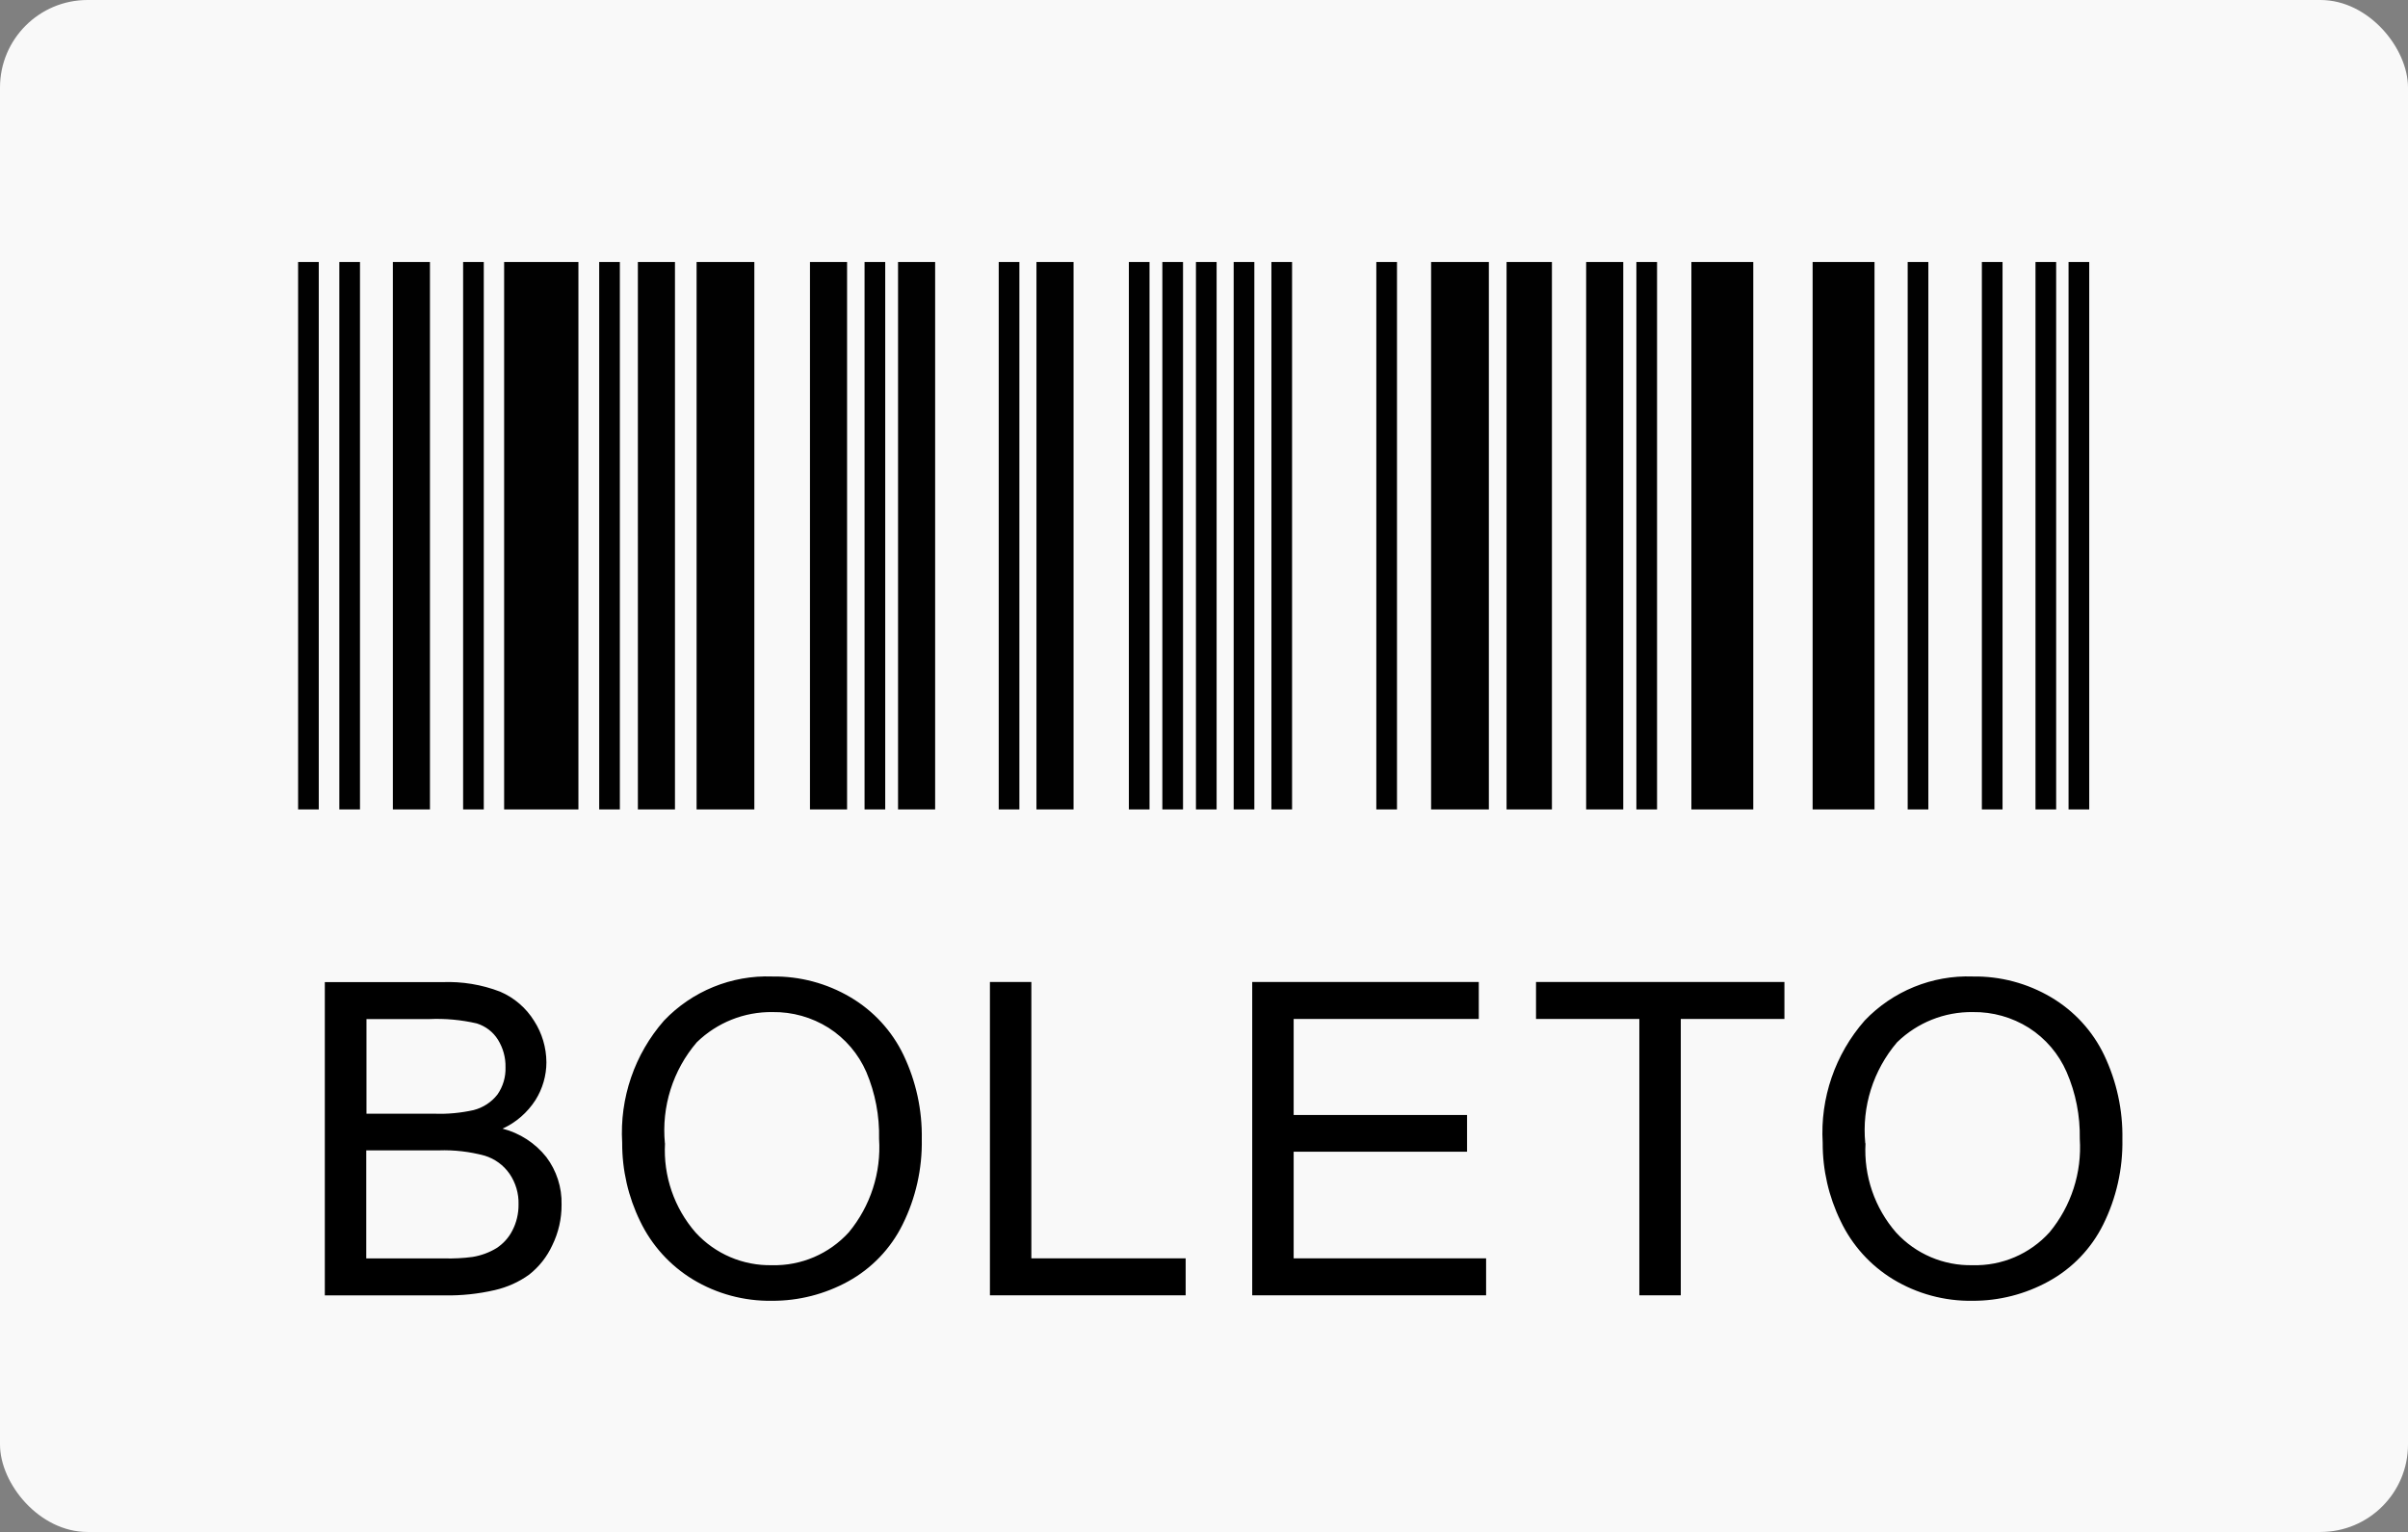 <?xml version="1.0" encoding="UTF-8"?> <svg xmlns="http://www.w3.org/2000/svg" id="Camada_2" width="227.22" height="144.6" viewBox="0 0 227.22 144.6"><rect x="0" y="0" width="227.22" height="144.6" fill="#808080" stroke="none"/><defs><style>.cls-1{fill:#f9f9f9;}.cls-2{fill:#010101;}</style></defs><g id="Layer_1"><g id="BOLETO"><rect id="rect2" class="cls-1" width="227.22" height="144.6" rx="8.26" ry="8.26"></rect><path id="path4" class="cls-2" d="M28.13,24.73h1.95v51.67h-1.95V24.73Zm3.89,0h1.95v51.67h-1.95V24.73Zm11.68,0h1.95v51.67h-1.95V24.73Zm37.88,0h1.95v51.67h-1.95V24.73Zm12.66,0h1.95v51.67h-1.95V24.73Zm12.28,0h1.95v51.67h-1.95V24.73Zm3.16,0h1.95v51.67h-1.95V24.73Zm3.17,0h1.95v51.67h-1.95V24.73Zm3.56,0h1.95v51.67h-1.95V24.73Zm3.56,0h1.95v51.67h-1.95V24.73Zm9.9,0h1.95v51.67h-1.95V24.73Zm24.54,0h1.95v51.67h-1.95V24.73Zm25.6,0h1.95v51.67h-1.95V24.73Zm7,0h1.95v51.67h-1.95V24.73Zm5.06,0h1.95v51.67h-1.95V24.73Zm3.12,0h1.95v51.67h-1.95V24.73Zm-138.65,0h1.95v51.67h-1.95V24.73Zm-19.47,0h3.5v51.67h-3.5V24.73Zm23.12,0h3.5v51.67h-3.5V24.73Zm16.24,0h3.5v51.67h-3.5V24.73Zm8.31,0h3.5v51.67h-3.5V24.73Zm13.06,0h3.5v51.67h-3.5V24.73Zm37.24,0h5.45v51.67h-5.45V24.73Zm7.12,0h4.28v51.67h-4.28V24.73Zm7.51,0h3.5v51.67h-3.5V24.73Zm9.93,0h5.84v51.67h-5.84V24.73Zm11.44,0h5.84v51.67h-5.84V24.73Zm-123.47,0h7.01v51.67h-7.01V24.73Zm18.16,0h5.45v51.67h-5.45V24.73Z"></path><path id="path6" d="M30.65,122.27v-29.57h11.1c1.85-.07,3.7,.23,5.44,.9,1.33,.57,2.45,1.53,3.21,2.76,.75,1.16,1.15,2.52,1.16,3.9,0,1.26-.36,2.5-1.03,3.57-.76,1.18-1.83,2.12-3.11,2.7,1.63,.42,3.08,1.36,4.13,2.68,.97,1.29,1.48,2.87,1.44,4.48,.01,1.34-.29,2.66-.88,3.86-.5,1.08-1.24,2.02-2.18,2.76-.97,.7-2.07,1.19-3.24,1.46-1.56,.36-3.16,.53-4.77,.5h-11.28Zm3.92-17.15h6.4c1.25,.05,2.5-.07,3.72-.34,.89-.23,1.68-.74,2.25-1.47,.53-.76,.79-1.66,.76-2.58,.02-.91-.23-1.81-.71-2.59-.46-.74-1.17-1.28-2-1.54-1.47-.34-2.99-.48-4.5-.41h-5.91v8.94Zm0,13.66h7.36c.89,.02,1.78-.02,2.66-.14,.8-.13,1.57-.41,2.26-.83,.63-.41,1.15-.98,1.49-1.65,.4-.76,.6-1.62,.59-2.48,.03-1.03-.27-2.04-.85-2.89-.57-.82-1.4-1.42-2.35-1.71-1.41-.38-2.87-.55-4.33-.5h-6.84v10.2Zm24.14-10.92c-.25-4.21,1.17-8.36,3.95-11.53,2.65-2.78,6.37-4.3,10.21-4.16,2.59-.04,5.15,.64,7.38,1.96,2.17,1.28,3.92,3.18,5.01,5.46,1.18,2.48,1.77,5.19,1.72,7.94,.05,2.79-.57,5.55-1.81,8.05-1.12,2.27-2.92,4.15-5.14,5.37-2.2,1.21-4.67,1.84-7.18,1.83-2.63,.04-5.21-.65-7.46-2.01-2.16-1.31-3.9-3.23-4.99-5.51-1.12-2.3-1.7-4.82-1.69-7.38h0Zm4.04,.06c-.17,3.08,.87,6.1,2.89,8.42,1.85,2.02,4.48,3.14,7.21,3.08,2.75,.07,5.4-1.07,7.25-3.11,2.04-2.47,3.06-5.62,2.85-8.82,.05-2.16-.36-4.31-1.2-6.3-.75-1.72-1.99-3.17-3.57-4.18-1.58-.99-3.41-1.51-5.28-1.48-2.67-.04-5.24,.99-7.15,2.85-2.26,2.64-3.34,6.08-3.01,9.53h0Zm30.66,14.34v-29.57h3.91v26.08h14.56v3.49h-18.48Zm24.75,0v-29.57h21.38v3.49h-17.47v9.06h16.36v3.47h-16.36v10.06h18.16v3.49h-22.07Zm36.53,0v-26.08h-9.75v-3.49h23.44v3.49h-9.78v26.08h-3.91Zm17.3-14.4c-.25-4.21,1.18-8.36,3.96-11.53,2.65-2.78,6.37-4.3,10.21-4.16,2.59-.04,5.15,.64,7.38,1.96,2.17,1.28,3.92,3.18,5.01,5.46,1.18,2.48,1.77,5.19,1.72,7.94,.05,2.79-.57,5.55-1.81,8.05-1.13,2.28-2.93,4.15-5.16,5.37-2.2,1.21-4.67,1.84-7.18,1.83-2.63,.04-5.22-.66-7.47-2.02-2.16-1.31-3.89-3.23-4.97-5.51-1.12-2.3-1.7-4.82-1.69-7.38h0Zm4.04,.06c-.17,3.08,.87,6.1,2.89,8.42,1.85,2.02,4.48,3.14,7.21,3.08,2.76,.08,5.42-1.06,7.27-3.11,2.04-2.47,3.06-5.62,2.85-8.82,.04-2.17-.38-4.32-1.24-6.3-.75-1.72-1.99-3.17-3.57-4.18-1.58-.99-3.41-1.51-5.28-1.48-2.67-.04-5.24,.99-7.15,2.85-2.25,2.64-3.34,6.08-3,9.53h0Z"></path></g></g></svg> 